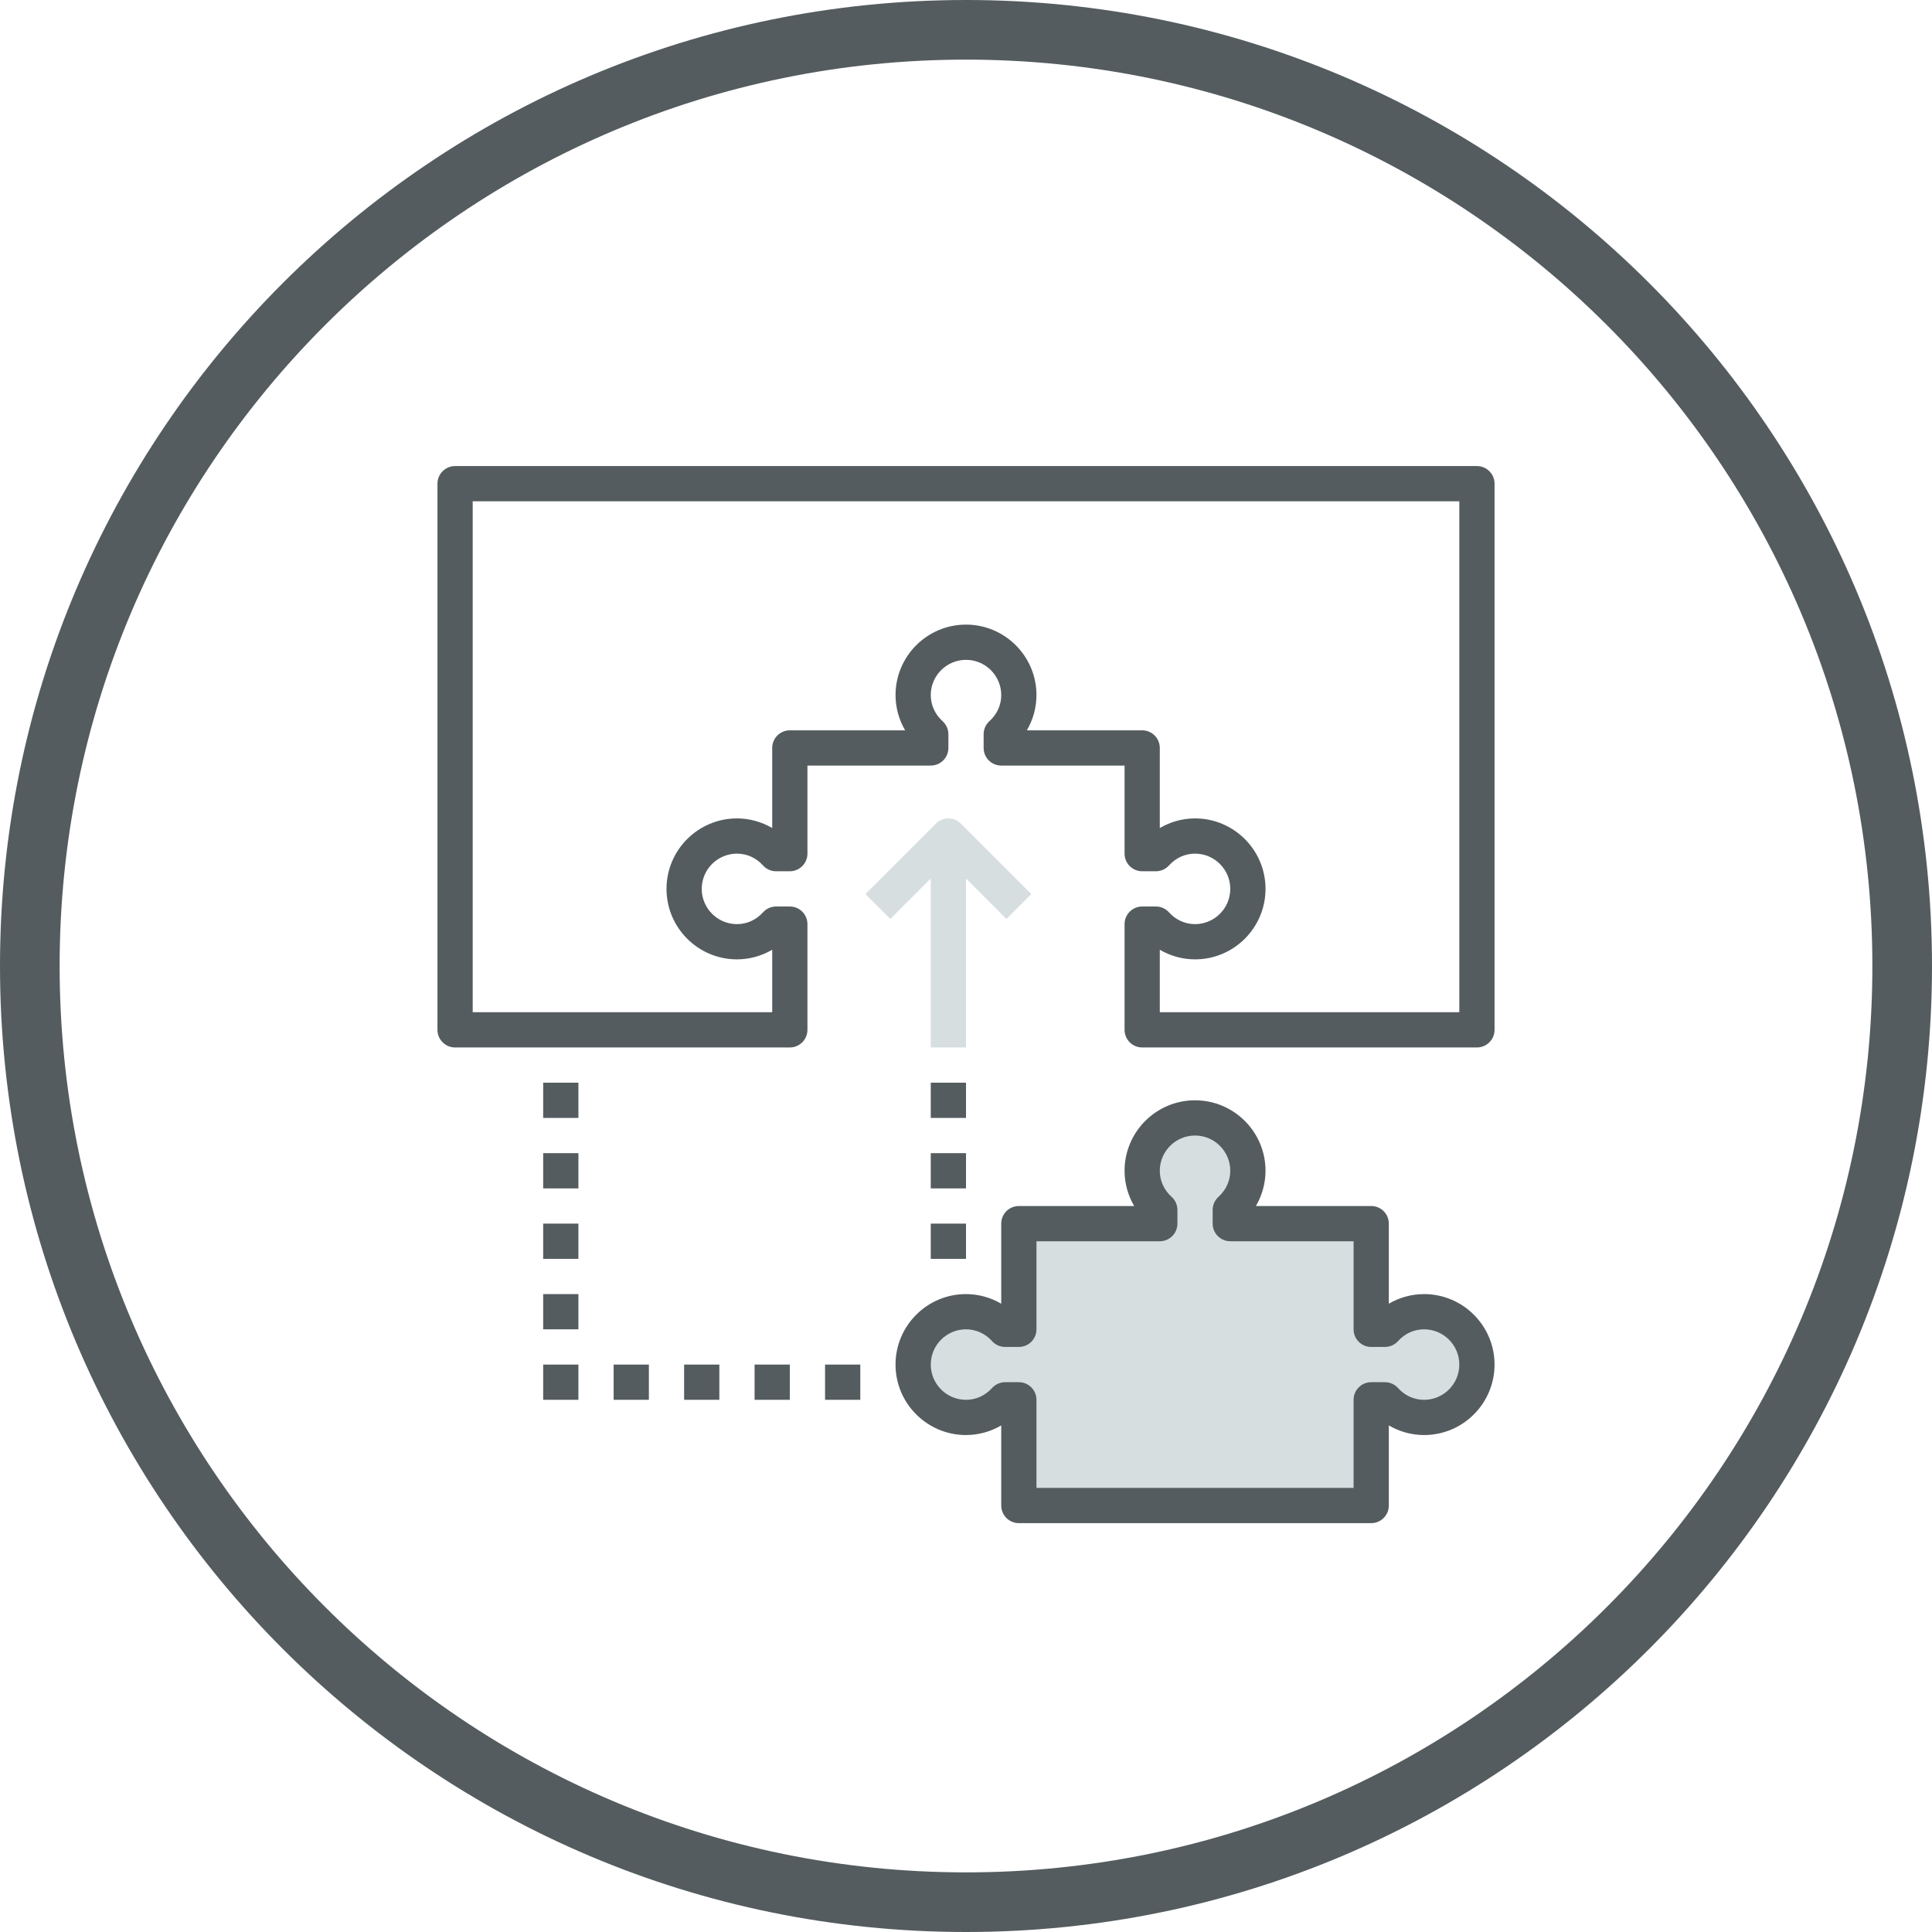 <?xml version="1.0" encoding="UTF-8"?> <!-- Creator: CorelDRAW 2018 (64-Bit) --> <svg xmlns="http://www.w3.org/2000/svg" xmlns:xlink="http://www.w3.org/1999/xlink" xml:space="preserve" width="5977px" height="5977px" style="shape-rendering:geometricPrecision; text-rendering:geometricPrecision; image-rendering:optimizeQuality; fill-rule:evenodd; clip-rule:evenodd" viewBox="0 0 1039.1 1039.1"> <defs> <style type="text/css"> <![CDATA[ .fil0 {fill:#D7DEE0} .fil1 {fill:#545C5F;fill-rule:nonzero} .fil2 {fill:#D7DEE0;fill-rule:nonzero} ]]> </style> </defs> <g id="Layer_x0020_1">  <path class="fil0" d="M655.47 605.76c-14.72,-8.08 -41.64,-0.05 -42.55,10.58 -1.56,18.02 1.64,16.59 4.7,31.62 1.65,8.07 -4.91,2.39 -10.5,6.37 -1.63,1.16 -29.7,-0.38 -33.9,2.61 -2.58,1.83 -24.24,1.19 -23.8,11.41 0.05,1.18 -3.04,13.91 -3.04,22.6 0,13.22 3.49,28.25 -10.76,17.75 -7.44,-5.49 -45.74,-3.45 -45.74,17.89 0,13.24 7.61,26.81 20.9,29.52 12.36,2.52 29.24,-3.41 31.58,0.47 10.49,17.49 -4.43,46.53 27.49,50.46 22.64,2.78 25.79,-0.04 46.07,-0.04 19.34,0 44.64,-5.21 66.94,-5.21 10.1,0 13.07,5.17 23.03,4.78 12.23,-0.48 22.25,5.68 26.63,-7.35 3.81,-11.36 4.52,-12.74 5.5,-25.21 0.46,-5.94 2.16,-6.7 1.77,-16.56 -0.26,-6.65 17.53,3.58 21.26,3.88 15.86,1.24 28.73,-6.28 28.73,-23.44 0,-9.57 5.39,-6.28 -4.63,-21.37 -17.74,-26.67 -44.14,-1.14 -45.75,-10.39 -1.04,-5.96 -5.36,-10.31 -4.82,-23 0.39,-9.08 -3.41,-26.22 -15.21,-25.21 -2.04,0.17 -44.18,-0.24 -48.68,-0.43 -12.51,-0.54 -9.86,-6.84 -6.96,-16.12 1.33,-4.26 13.78,-22.53 2.21,-30.11 -1.22,-0.8 -8.62,-4.48 -10.47,-5.5z"></path> <path class="fil1" d="M519.55 0c143.47,0 273.36,58.15 367.38,152.17 94.02,94.03 152.17,223.91 152.17,367.38 0,143.47 -58.15,273.36 -152.17,367.38 -94.02,94.02 -223.91,152.17 -367.38,152.17 -143.47,0 -273.35,-58.15 -367.38,-152.17 -94.02,-94.02 -152.17,-223.91 -152.17,-367.38 0,-143.47 58.15,-273.36 152.17,-367.38 94.03,-94.02 223.91,-152.17 367.38,-152.17zm344.7 174.85c-88.21,-88.22 -210.08,-142.78 -344.7,-142.78 -134.62,0 -256.49,54.56 -344.7,142.78 -88.22,88.21 -142.78,210.08 -142.78,344.7 0,134.62 54.56,256.49 142.78,344.7 88.21,88.22 210.08,142.78 344.7,142.78 134.62,0 256.49,-54.56 344.7,-142.78 88.22,-88.21 142.78,-210.08 142.78,-344.7 0,-134.62 -54.56,-256.49 -142.78,-344.7z"></path> <path class="fil1" d="M765.92 752.87c-5.35,0 -10.33,-2.25 -14.02,-6.35 -1.79,-1.99 -4.35,-3.13 -7.04,-3.13l-7.37 0c-5.23,0 -9.48,4.24 -9.48,9.48l0 47.38 -170.56 0 0 -47.38c0,-5.24 -4.24,-9.48 -9.47,-9.48l-7.37 0c-2.69,0 -5.24,1.14 -7.04,3.13 -3.69,4.1 -8.67,6.35 -14.02,6.35 -10.45,0 -18.95,-8.5 -18.95,-18.95 0,-10.46 8.5,-18.96 18.95,-18.96 5.35,0 10.33,2.25 14.02,6.35 1.79,1.99 4.34,3.13 7.04,3.13l7.37 0c5.23,0 9.47,-4.24 9.47,-9.48l0 -47.37 66.33 0c5.23,0 9.48,-4.24 9.48,-9.48l0 -7.37c0,-2.68 -1.14,-5.24 -3.13,-7.03 -4.09,-3.7 -6.35,-8.68 -6.35,-14.03 0,-10.45 8.5,-18.95 18.95,-18.95 10.45,0 18.95,8.5 18.95,18.95 0,5.35 -2.25,10.33 -6.34,14.02 -1.99,1.8 -3.13,4.35 -3.13,7.04l0 7.37c0,5.24 4.24,9.48 9.47,9.48l66.33 0 0 47.37c0,5.24 4.25,9.48 9.48,9.48l7.37 0c2.68,0 5.24,-1.14 7.04,-3.13 3.69,-4.1 8.67,-6.35 14.02,-6.35 10.45,0 18.95,8.5 18.95,18.96 0,10.45 -8.5,18.95 -18.95,18.95zm0 -56.86c-6.69,0 -13.23,1.82 -18.96,5.17l0 -43.07c0,-5.24 -4.24,-9.47 -9.47,-9.47l-62.02 0c3.35,-5.73 5.17,-12.27 5.17,-18.96 0,-20.9 -17,-37.9 -37.91,-37.9 -20.9,0 -37.9,17 -37.9,37.9 0,6.69 1.82,13.23 5.16,18.96l-62.01 0c-5.23,0 -9.48,4.23 -9.48,9.47l0 43.07c-5.72,-3.35 -12.26,-5.17 -18.95,-5.17 -20.9,0 -37.9,17 -37.9,37.91 0,20.9 17,37.9 37.9,37.9 6.69,0 13.23,-1.82 18.95,-5.17l0 43.07c0,5.24 4.25,9.48 9.48,9.48l189.51 0c5.23,0 9.47,-4.24 9.47,-9.48l0 -43.07c5.73,3.35 12.27,5.17 18.96,5.17 20.9,0 37.9,-17 37.9,-37.9 0,-20.91 -17,-37.91 -37.9,-37.91z"></path> <path class="fil1" d="M254.23 269.61l530.64 0 0 274.79 -161.09 0 0 -33.59c5.73,3.35 12.26,5.17 18.95,5.17 20.91,0 37.91,-17 37.91,-37.9 0,-20.91 -17,-37.91 -37.91,-37.91 -6.69,0 -13.22,1.82 -18.95,5.17l0 -43.07c0,-5.24 -4.24,-9.47 -9.47,-9.47l-62.02 0c3.34,-5.73 5.16,-12.27 5.16,-18.96 0,-20.9 -17,-37.9 -37.9,-37.9 -20.9,0 -37.9,17 -37.9,37.9 0,6.69 1.82,13.23 5.16,18.96l-62.02 0c-5.23,0 -9.47,4.23 -9.47,9.47l0 43.07c-5.72,-3.35 -12.26,-5.17 -18.95,-5.17 -20.9,0 -37.9,17 -37.9,37.91 0,20.9 17,37.9 37.9,37.9 6.69,0 13.23,-1.82 18.95,-5.17l0 33.59 -161.09 0 0 -274.79zm-9.47 293.75l180.03 0c5.24,0 9.48,-4.24 9.48,-9.48l0 -56.85c0,-5.24 -4.24,-9.48 -9.48,-9.48l-7.37 0c-2.68,0 -5.24,1.14 -7.04,3.13 -3.68,4.1 -8.67,6.35 -14.01,6.35 -10.45,0 -18.95,-8.5 -18.95,-18.95 0,-10.46 8.5,-18.96 18.95,-18.96 5.34,0 10.33,2.25 14.01,6.35 1.79,1.99 4.35,3.13 7.04,3.13l7.37 0c5.24,0 9.48,-4.24 9.48,-9.48l0 -47.37 66.33 0c5.23,0 9.48,-4.24 9.48,-9.48l0 -7.37c0,-2.68 -1.14,-5.24 -3.13,-7.03 -4.1,-3.7 -6.35,-8.68 -6.35,-14.03 0,-10.45 8.5,-18.95 18.95,-18.95 10.45,0 18.95,8.5 18.95,18.95 0,5.35 -2.25,10.33 -6.35,14.02 -1.99,1.8 -3.12,4.35 -3.12,7.04l0 7.37c0,5.24 4.24,9.48 9.47,9.48l66.33 0 0 47.37c0,5.24 4.25,9.48 9.48,9.48l7.37 0c2.68,0 5.24,-1.14 7.04,-3.13 3.68,-4.1 8.67,-6.35 14.01,-6.35 10.45,0 18.95,8.5 18.95,18.96 0,10.45 -8.5,18.95 -18.95,18.95 -5.34,0 -10.33,-2.25 -14.01,-6.35 -1.79,-1.99 -4.35,-3.13 -7.04,-3.13l-7.37 0c-5.23,0 -9.48,4.24 -9.48,9.48l0 56.85c0,5.24 4.25,9.48 9.48,9.48l180.03 0c5.23,0 9.48,-4.24 9.48,-9.48l0 -293.74c0,-5.24 -4.25,-9.48 -9.48,-9.48l-549.58 0c-5.23,0 -9.48,4.24 -9.48,9.48l0 293.74c0,5.24 4.25,9.48 9.48,9.48z"></path> <path class="fil2" d="M519.55 472.52l21.73 21.73 13.4 -13.4 -37.91 -37.9c-3.7,-3.71 -9.69,-3.71 -13.39,0l-37.91 37.9 13.4 13.4 21.73 -21.73 0 90.84 18.95 0 0 -90.84z"></path> <polygon class="fil1" points="500.6,601.26 519.55,601.26 519.55,582.31 500.6,582.31 "></polygon> <polygon class="fil1" points="500.6,639.16 519.55,639.16 519.55,620.21 500.6,620.21 "></polygon> <polygon class="fil1" points="500.6,677.06 519.55,677.06 519.55,658.11 500.6,658.11 "></polygon> <polygon class="fil1" points="292.14,601.26 311.09,601.26 311.09,582.31 292.14,582.31 "></polygon> <polygon class="fil1" points="292.14,639.16 311.09,639.16 311.09,620.21 292.14,620.21 "></polygon> <polygon class="fil1" points="292.14,677.06 311.09,677.06 311.09,658.11 292.14,658.11 "></polygon> <polygon class="fil1" points="292.14,714.96 311.09,714.96 311.09,696.01 292.14,696.01 "></polygon> <polygon class="fil1" points="292.14,752.87 311.09,752.87 311.09,733.92 292.14,733.92 "></polygon> <polygon class="fil1" points="330.04,752.87 348.99,752.87 348.99,733.92 330.04,733.92 "></polygon> <polygon class="fil1" points="367.94,752.87 386.89,752.87 386.89,733.92 367.94,733.92 "></polygon> <polygon class="fil1" points="405.84,752.87 424.79,752.87 424.79,733.92 405.84,733.92 "></polygon> <polygon class="fil1" points="443.75,752.87 462.7,752.87 462.7,733.92 443.75,733.92 "></polygon> </g> </svg> 